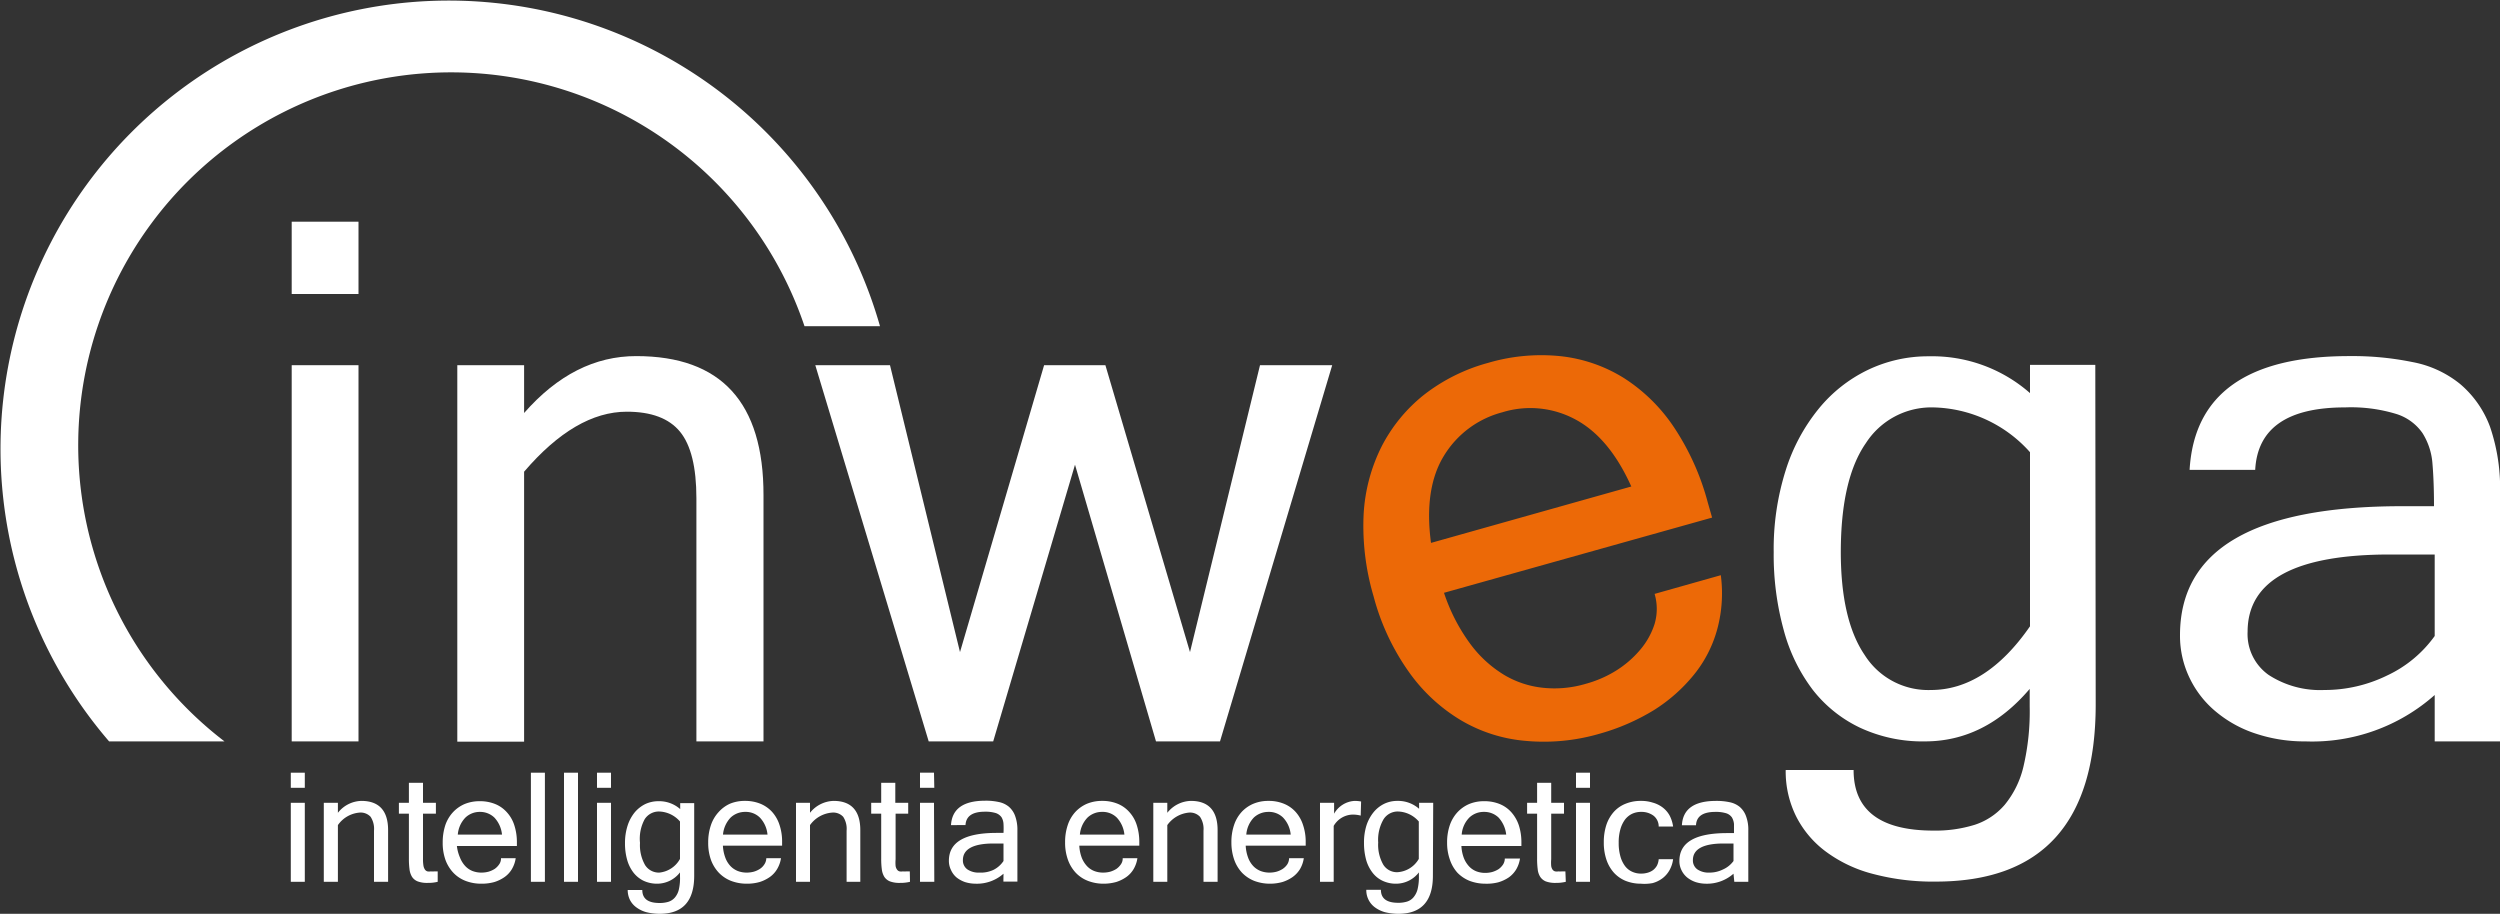 <svg xmlns="http://www.w3.org/2000/svg" viewBox="0 0 250 91.38"><rect x="0" y="0" width="250" height="91.38" fill="#333333" stroke="none"/><defs><style>.cls-1{fill:#fff;}.cls-2{fill:#ec6907;}</style></defs><g id="Livello_2" data-name="Livello 2"><g id="Livello_1-2" data-name="Livello 1"><path class="cls-1" d="M88,32.62A44.83,44.83,0,1,0,10.91,74.14H22.45a37.29,37.29,0,1,1,58-41.52"></path><path class="cls-1" d="M35.85,29.4H29.17V22.17h6.68Zm0,44.74H29.17V36.52h6.68Z"></path><path class="cls-1" d="M52.41,41.3q5-5.7,11.22-5.69,12.74,0,12.72,13.91V74.14H69.64V49.83q0-4.66-1.64-6.66t-5.32-2q-5.13,0-10.27,6v27H45.73V36.52h6.68Z"></path><path class="cls-1" d="M133.22,36.52,122,74.14h-6.4l-8.1-27.67L99.32,74.14H92.87L81.53,36.52H89l7,28.69,8.41-28.69h6.13L119,65.21l7-28.69Z"></path><path class="cls-2" d="M160,73.36a19.91,19.91,0,0,1-7.41.73A15.22,15.22,0,0,1,146.05,72a17.19,17.19,0,0,1-5.2-4.86,23.33,23.33,0,0,1-3.49-7.5,24.82,24.82,0,0,1-1-8.16,17.2,17.2,0,0,1,1.8-6.83,15.86,15.86,0,0,1,4.24-5.17,18.15,18.15,0,0,1,6.4-3.19,18.79,18.79,0,0,1,7.27-.67,15,15,0,0,1,6.33,2.19,17.09,17.09,0,0,1,5,4.92,25.19,25.19,0,0,1,3.37,7.49l.44,1.54L144.4,59.28a18.23,18.23,0,0,0,2.6,5.07,11.87,11.87,0,0,0,3.38,3.12,9.48,9.48,0,0,0,3.94,1.31,10.94,10.94,0,0,0,4.26-.4,11.37,11.37,0,0,0,3-1.3A10.27,10.27,0,0,0,164,65a7.51,7.51,0,0,0,1.46-2.61,5.32,5.32,0,0,0,0-3l6.62-1.87a13.73,13.73,0,0,1-.35,5.38,12.36,12.36,0,0,1-2.32,4.55A16.32,16.32,0,0,1,165.41,71,21.44,21.44,0,0,1,160,73.36Zm3.13-24.71c-1.46-3.25-3.31-5.48-5.58-6.7a9.49,9.49,0,0,0-7.32-.72,9.71,9.71,0,0,0-5.85,4.37q-2,3.28-1.28,8.69Z"></path><path class="cls-1" d="M209.57,70.44q0,17.72-16,17.72a23.39,23.39,0,0,1-6.24-.76,13.58,13.58,0,0,1-4.69-2.2,10,10,0,0,1-3-3.51A10.09,10.09,0,0,1,178.57,77h6.79q0,6.06,8,6.06a13.2,13.2,0,0,0,4.11-.58,6.68,6.68,0,0,0,3-2,9.39,9.39,0,0,0,1.87-3.8,24.15,24.15,0,0,0,.63-6V68.89q-4.47,5.25-10.49,5.25A14.8,14.8,0,0,1,186,72.77,13.14,13.14,0,0,1,181.29,69a17.18,17.18,0,0,1-2.92-6,28.36,28.36,0,0,1-1-7.78,26.07,26.07,0,0,1,1.2-8.19,18.48,18.48,0,0,1,3.28-6.13A14.39,14.39,0,0,1,186.77,37a13.93,13.93,0,0,1,6.12-1.37A14.82,14.82,0,0,1,203,39.31V36.49h6.53ZM203,62.63V45.22a13.32,13.32,0,0,0-9.73-4.48,7.79,7.79,0,0,0-6.68,3.57q-2.5,3.59-2.51,10.87,0,6.8,2.38,10.31A7.51,7.51,0,0,0,193.09,69C196.73,69,200.06,66.88,203,62.63Z"></path><path class="cls-1" d="M250,74.14h-6.53V69.5a18.46,18.46,0,0,1-12.93,4.64,15.4,15.4,0,0,1-4.91-.76,12,12,0,0,1-3.95-2.14A9.93,9.93,0,0,1,219,67.88a9.69,9.69,0,0,1-1-4.36q0-12.89,22.2-12.9h3.2c0-1.56-.05-3-.15-4.2a6.64,6.64,0,0,0-1-3.11,5,5,0,0,0-2.61-1.91,15.52,15.52,0,0,0-5.12-.66c-5.79,0-8.78,2.09-9,6.25h-6.56q.66-11.39,16-11.38a29.7,29.7,0,0,1,6.25.59A10.68,10.68,0,0,1,246,38.39a10.27,10.27,0,0,1,3,4.28A19,19,0,0,1,250,49.5V74.14ZM243.47,63.6V55.45H239q-14.23,0-14.24,7.72a5,5,0,0,0,2.1,4.32A9.45,9.45,0,0,0,232.43,69a14.2,14.2,0,0,0,6.28-1.45A12.18,12.18,0,0,0,243.47,63.6Z"></path><path class="cls-1" d="M30.48,78.78h-1.4V77.27h1.4Zm0,9.4h-1.4v-7.9h1.4Z"></path><path class="cls-1" d="M33.79,81.28a3.08,3.08,0,0,1,2.35-1.19c1.78,0,2.67,1,2.67,2.92v5.17H37.4V83.07a2.2,2.2,0,0,0-.34-1.39,1.36,1.36,0,0,0-1.12-.42,2.93,2.93,0,0,0-2.15,1.25v5.67H32.38v-7.9h1.41Z"></path><path class="cls-1" d="M43.77,88.18a4,4,0,0,1-1,.11,2.7,2.7,0,0,1-1-.15,1.2,1.2,0,0,1-.57-.46,1.89,1.89,0,0,1-.25-.76,8.1,8.1,0,0,1-.06-1.06V81.37h-1V80.28h1v-2H42.3v2h1.29v1.09H42.3v4.56a3.9,3.9,0,0,0,.05.67,1,1,0,0,0,.16.38.47.47,0,0,0,.24.16,1,1,0,0,0,.32,0,2.23,2.23,0,0,0,.37,0l.33,0Z"></path><path class="cls-1" d="M48.12,88.37a4.33,4.33,0,0,1-1.56-.28,3.34,3.34,0,0,1-1.22-.81A3.73,3.73,0,0,1,44.55,86a5,5,0,0,1-.28-1.74,5.58,5.58,0,0,1,.26-1.74,3.65,3.65,0,0,1,.77-1.3,3.44,3.44,0,0,1,1.17-.82,3.89,3.89,0,0,1,1.5-.28,4,4,0,0,1,1.54.28,3.14,3.14,0,0,1,1.17.82,3.47,3.47,0,0,1,.75,1.3,5.49,5.49,0,0,1,.26,1.74v.34h-6A4,4,0,0,0,46,85.76a2.67,2.67,0,0,0,.52.84,2,2,0,0,0,.73.5,2.44,2.44,0,0,0,.9.16,2.74,2.74,0,0,0,.7-.09,2.5,2.5,0,0,0,.62-.28,1.79,1.79,0,0,0,.45-.46,1,1,0,0,0,.18-.61h1.47a3,3,0,0,1-.38,1.09,2.58,2.58,0,0,1-.74.8,3.7,3.7,0,0,1-1,.49A4.68,4.68,0,0,1,48.12,88.37Zm2.08-4.91a2.9,2.9,0,0,0-.76-1.7A2.05,2.05,0,0,0,48,81.19a2.07,2.07,0,0,0-1.45.56,2.76,2.76,0,0,0-.77,1.71Z"></path><path class="cls-1" d="M54.49,88.18h-1.4V77.27h1.4Z"></path><path class="cls-1" d="M57.8,88.18H56.4V77.27h1.4Z"></path><path class="cls-1" d="M61.1,78.78H59.7V77.27h1.4Zm0,9.4H59.7v-7.9h1.4Z"></path><path class="cls-1" d="M69.42,87.57q0,3.81-3.44,3.81a5.41,5.41,0,0,1-1.34-.16,3,3,0,0,1-1-.48A2.09,2.09,0,0,1,63,90a2.21,2.21,0,0,1-.23-1h1.46c0,.87.57,1.3,1.73,1.3a3,3,0,0,0,.88-.12,1.43,1.43,0,0,0,.65-.43,1.91,1.91,0,0,0,.4-.82A5.13,5.13,0,0,0,68,87.62v-.38a2.89,2.89,0,0,1-2.26,1.13,3.16,3.16,0,0,1-1.4-.3,2.89,2.89,0,0,1-1-.82A3.72,3.72,0,0,1,62.72,86a5.94,5.94,0,0,1-.22-1.68,5.66,5.66,0,0,1,.26-1.76,4.08,4.08,0,0,1,.7-1.31,3.29,3.29,0,0,1,1.06-.84,3.1,3.1,0,0,1,1.32-.29,3.18,3.18,0,0,1,2.18.79v-.6h1.4ZM68,85.89V82.15a2.87,2.87,0,0,0-2.09-1,1.68,1.68,0,0,0-1.44.77A4.07,4.07,0,0,0,64,84.29a4,4,0,0,0,.51,2.22,1.63,1.63,0,0,0,1.42.75A2.66,2.66,0,0,0,68,85.89Z"></path><path class="cls-1" d="M74.68,88.37a4.39,4.39,0,0,1-1.57-.28,3.43,3.43,0,0,1-1.22-.81A3.73,3.73,0,0,1,71.1,86a5,5,0,0,1-.28-1.74,5.29,5.29,0,0,1,.27-1.74,3.63,3.63,0,0,1,.76-1.3A3.39,3.39,0,0,1,73,80.37a3.82,3.82,0,0,1,1.5-.28,4,4,0,0,1,1.53.28,3.26,3.26,0,0,1,1.18.82,3.6,3.6,0,0,1,.74,1.3,5.22,5.22,0,0,1,.26,1.74v.34H72.29a4,4,0,0,0,.24,1.19,2.48,2.48,0,0,0,.51.84,2.06,2.06,0,0,0,.74.5,2.44,2.44,0,0,0,.9.16,2.72,2.72,0,0,0,.69-.09,2.34,2.34,0,0,0,.62-.28,1.51,1.51,0,0,0,.45-.46,1.13,1.13,0,0,0,.19-.61H78.1a3,3,0,0,1-.39,1.09,2.58,2.58,0,0,1-.74.8,3.7,3.7,0,0,1-1,.49A4.6,4.6,0,0,1,74.68,88.37Zm2.07-4.91a2.84,2.84,0,0,0-.76-1.7,2,2,0,0,0-1.46-.57,2.1,2.1,0,0,0-1.46.56,2.82,2.82,0,0,0-.77,1.71Z"></path><path class="cls-1" d="M81,81.28a3.12,3.12,0,0,1,2.36-1.19c1.78,0,2.67,1,2.67,2.92v5.17H84.66V83.07a2.2,2.2,0,0,0-.34-1.39,1.36,1.36,0,0,0-1.12-.42A3,3,0,0,0,81,82.51v5.67h-1.4v-7.9H81Z"></path><path class="cls-1" d="M91,88.18a4,4,0,0,1-1,.11,2.7,2.7,0,0,1-1-.15,1.2,1.2,0,0,1-.57-.46,1.89,1.89,0,0,1-.25-.76,8.1,8.1,0,0,1-.06-1.06V81.37h-1V80.28h1v-2h1.41v2h1.29v1.09H89.56v4.56a3.9,3.9,0,0,0,0,.67.84.84,0,0,0,.16.38.43.43,0,0,0,.24.16,1,1,0,0,0,.32,0,2.06,2.06,0,0,0,.36,0l.34,0Z"></path><path class="cls-1" d="M93.43,78.78H92V77.27h1.4Zm0,9.4H92v-7.9h1.4Z"></path><path class="cls-1" d="M100.35,87.37a4,4,0,0,1-2.78,1,3.62,3.62,0,0,1-1.06-.16,2.89,2.89,0,0,1-.85-.46A2.1,2.1,0,0,1,95.1,87a2.05,2.05,0,0,1-.21-.93q0-2.78,4.77-2.78h.69a8.28,8.28,0,0,0,0-.9,1.47,1.47,0,0,0-.2-.67,1.16,1.16,0,0,0-.56-.41,3.5,3.5,0,0,0-1.1-.14c-1.25,0-1.89.45-1.94,1.34H95.1c.1-1.63,1.24-2.44,3.43-2.44a6,6,0,0,1,1.34.13,2.3,2.3,0,0,1,1,.46,2.18,2.18,0,0,1,.64.93,4,4,0,0,1,.23,1.46v5.11h-1.4Zm0-1.27V84.35h-1c-2,0-3.06.55-3.06,1.66a1.09,1.09,0,0,0,.45.93,2,2,0,0,0,1.2.32A3,3,0,0,0,99.32,87,2.61,2.61,0,0,0,100.35,86.1Z"></path><path class="cls-1" d="M110.36,88.37a4.33,4.33,0,0,1-1.56-.28,3.34,3.34,0,0,1-1.22-.81,3.73,3.73,0,0,1-.79-1.31,5,5,0,0,1-.28-1.74,5.29,5.29,0,0,1,.27-1.74,3.63,3.63,0,0,1,.76-1.3,3.44,3.44,0,0,1,1.17-.82,3.89,3.89,0,0,1,1.5-.28,4,4,0,0,1,1.54.28,3.14,3.14,0,0,1,1.17.82,3.47,3.47,0,0,1,.75,1.3,5.49,5.49,0,0,1,.26,1.74v.34h-6a4,4,0,0,0,.24,1.19,2.67,2.67,0,0,0,.52.84,2,2,0,0,0,.73.5,2.44,2.44,0,0,0,.9.16,2.74,2.74,0,0,0,.7-.09,2.5,2.5,0,0,0,.62-.28,1.79,1.79,0,0,0,.45-.46,1,1,0,0,0,.18-.61h1.47a3,3,0,0,1-.38,1.09,2.58,2.58,0,0,1-.74.8,3.7,3.7,0,0,1-1,.49A4.68,4.68,0,0,1,110.36,88.37Zm2.08-4.91a2.9,2.9,0,0,0-.76-1.7,2,2,0,0,0-1.47-.57,2.09,2.09,0,0,0-1.45.56,2.76,2.76,0,0,0-.77,1.71Z"></path><path class="cls-1" d="M116.73,81.28a3.1,3.1,0,0,1,2.36-1.19c1.78,0,2.67,1,2.67,2.92v5.17h-1.41V83.07a2.19,2.19,0,0,0-.35-1.39,1.36,1.36,0,0,0-1.11-.42,3,3,0,0,0-2.16,1.25v5.67h-1.4v-7.9h1.4Z"></path><path class="cls-1" d="M127,88.37a4.43,4.43,0,0,1-1.57-.28,3.52,3.52,0,0,1-1.22-.81,3.73,3.73,0,0,1-.79-1.31,5.2,5.2,0,0,1-.28-1.74,5.29,5.29,0,0,1,.27-1.74,3.63,3.63,0,0,1,.76-1.3,3.39,3.39,0,0,1,1.18-.82,3.82,3.82,0,0,1,1.5-.28,3.94,3.94,0,0,1,1.53.28,3.18,3.18,0,0,1,1.18.82,3.6,3.6,0,0,1,.74,1.3,5.21,5.21,0,0,1,.27,1.74v.34h-6a4,4,0,0,0,.24,1.19,2.48,2.48,0,0,0,.51.84,2.06,2.06,0,0,0,.74.5,2.44,2.44,0,0,0,.9.16,2.72,2.72,0,0,0,.69-.09,2.34,2.34,0,0,0,.62-.28,1.68,1.68,0,0,0,.46-.46,1.21,1.21,0,0,0,.18-.61h1.47a3,3,0,0,1-.38,1.09,2.73,2.73,0,0,1-.75.8,3.7,3.7,0,0,1-1,.49A4.6,4.6,0,0,1,127,88.37Zm2.07-4.91a2.84,2.84,0,0,0-.76-1.7,2,2,0,0,0-1.46-.57,2.12,2.12,0,0,0-1.46.56,2.76,2.76,0,0,0-.76,1.71Z"></path><path class="cls-1" d="M136.07,81.56a3.08,3.08,0,0,0-.85-.1,2.25,2.25,0,0,0-1.85,1.13v5.59H132v-7.9h1.41v1.09a2.52,2.52,0,0,1,2.06-1.28,3.72,3.72,0,0,1,.64.06Z"></path><path class="cls-1" d="M143.29,87.57q0,3.81-3.45,3.81a5.53,5.53,0,0,1-1.34-.16,3.05,3.05,0,0,1-1-.48,2.12,2.12,0,0,1-.87-1.76h1.46c0,.87.58,1.3,1.73,1.3a2.93,2.93,0,0,0,.88-.12,1.38,1.38,0,0,0,.65-.43,2,2,0,0,0,.41-.82,5.18,5.18,0,0,0,.13-1.29v-.38a2.89,2.89,0,0,1-2.25,1.13,3.1,3.1,0,0,1-1.4-.3,2.73,2.73,0,0,1-1-.82,3.74,3.74,0,0,1-.63-1.28,6.33,6.33,0,0,1-.21-1.68,5.67,5.67,0,0,1,.25-1.76,4.1,4.1,0,0,1,.71-1.31,3.18,3.18,0,0,1,1.06-.84,3,3,0,0,1,1.31-.29,3.18,3.18,0,0,1,2.18.79v-.6h1.41Zm-1.41-1.68V82.15a2.85,2.85,0,0,0-2.09-1,1.68,1.68,0,0,0-1.43.77,4.07,4.07,0,0,0-.54,2.33,4,4,0,0,0,.51,2.22,1.61,1.61,0,0,0,1.41.75A2.65,2.65,0,0,0,141.88,85.89Z"></path><path class="cls-1" d="M148.54,88.37a4.43,4.43,0,0,1-1.57-.28,3.52,3.52,0,0,1-1.22-.81A3.71,3.71,0,0,1,145,86a5,5,0,0,1-.29-1.74,5.29,5.29,0,0,1,.27-1.74,3.65,3.65,0,0,1,.77-1.3,3.44,3.44,0,0,1,1.17-.82,3.82,3.82,0,0,1,1.5-.28,4,4,0,0,1,1.54.28,3.14,3.14,0,0,1,1.17.82,3.76,3.76,0,0,1,.75,1.3,5.49,5.49,0,0,1,.26,1.74v.34h-6a4,4,0,0,0,.24,1.19,2.67,2.67,0,0,0,.52.84,2,2,0,0,0,.73.5,2.44,2.44,0,0,0,.9.16,2.72,2.72,0,0,0,.69-.09,2.57,2.57,0,0,0,.63-.28,1.79,1.79,0,0,0,.45-.46,1.12,1.12,0,0,0,.18-.61H152a3,3,0,0,1-.38,1.09,2.7,2.7,0,0,1-.74.8,3.76,3.76,0,0,1-1.05.49A4.6,4.6,0,0,1,148.54,88.37Zm2.08-4.91a3,3,0,0,0-.76-1.7,2.05,2.05,0,0,0-1.47-.57,2.07,2.07,0,0,0-1.45.56,2.71,2.71,0,0,0-.77,1.71Z"></path><path class="cls-1" d="M156.58,88.18a4.06,4.06,0,0,1-1,.11,2.73,2.73,0,0,1-1-.15,1.22,1.22,0,0,1-.56-.46,1.75,1.75,0,0,1-.25-.76,8.1,8.1,0,0,1-.06-1.06V81.37h-1V80.28h1v-2h1.41v2h1.28v1.09h-1.28v4.56a3.9,3.9,0,0,0,0,.67.84.84,0,0,0,.15.38.45.45,0,0,0,.25.16,1,1,0,0,0,.32,0,2.06,2.06,0,0,0,.36,0l.34,0Z"></path><path class="cls-1" d="M159,78.78h-1.4V77.27H159Zm0,9.4h-1.4v-7.9H159Z"></path><path class="cls-1" d="M164.09,88.37a4.11,4.11,0,0,1-1.52-.28,3.28,3.28,0,0,1-1.17-.81,3.72,3.72,0,0,1-.75-1.29,5.29,5.29,0,0,1-.27-1.76,5.51,5.51,0,0,1,.26-1.75,3.76,3.76,0,0,1,.75-1.3,3.12,3.12,0,0,1,1.18-.81,3.92,3.92,0,0,1,1.52-.28,3.74,3.74,0,0,1,1.18.17,2.91,2.91,0,0,1,1,.49,2.55,2.55,0,0,1,.69.8,3.38,3.38,0,0,1,.35,1.1h-1.44a1.37,1.37,0,0,0-.53-1.09,2,2,0,0,0-1.21-.37,2.1,2.1,0,0,0-.92.19,2,2,0,0,0-.71.58,3,3,0,0,0-.47,1,4.68,4.68,0,0,0-.16,1.32,4.77,4.77,0,0,0,.16,1.32,2.91,2.91,0,0,0,.47,1,1.83,1.83,0,0,0,.71.57,2.1,2.1,0,0,0,.92.19,2.25,2.25,0,0,0,.64-.09,1.66,1.66,0,0,0,.55-.27,1.52,1.52,0,0,0,.38-.45,1.72,1.72,0,0,0,.17-.63h1.44a3,3,0,0,1-.36,1.1,2.66,2.66,0,0,1-.69.8,2.91,2.91,0,0,1-1,.49A4.35,4.35,0,0,1,164.09,88.37Z"></path><path class="cls-1" d="M173.35,87.37a4,4,0,0,1-2.78,1,3.5,3.5,0,0,1-1-.16,2.77,2.77,0,0,1-.85-.46,2.13,2.13,0,0,1-.57-.73,2.05,2.05,0,0,1-.21-.93q0-2.78,4.77-2.78h.69q0-.5,0-.9a1.6,1.6,0,0,0-.21-.67,1.11,1.11,0,0,0-.56-.41,3.46,3.46,0,0,0-1.1-.14c-1.25,0-1.89.45-1.93,1.34h-1.41c.09-1.63,1.23-2.44,3.42-2.44a6.19,6.19,0,0,1,1.35.13,2.31,2.31,0,0,1,1,.46,2.18,2.18,0,0,1,.64.93,3.82,3.82,0,0,1,.23,1.46v5.11h-1.4Zm0-1.27V84.35h-1c-2,0-3.06.55-3.06,1.66a1.09,1.09,0,0,0,.45.93,2,2,0,0,0,1.21.32,3,3,0,0,0,1.34-.31A2.61,2.61,0,0,0,173.35,86.1Z"></path></g></g></svg>